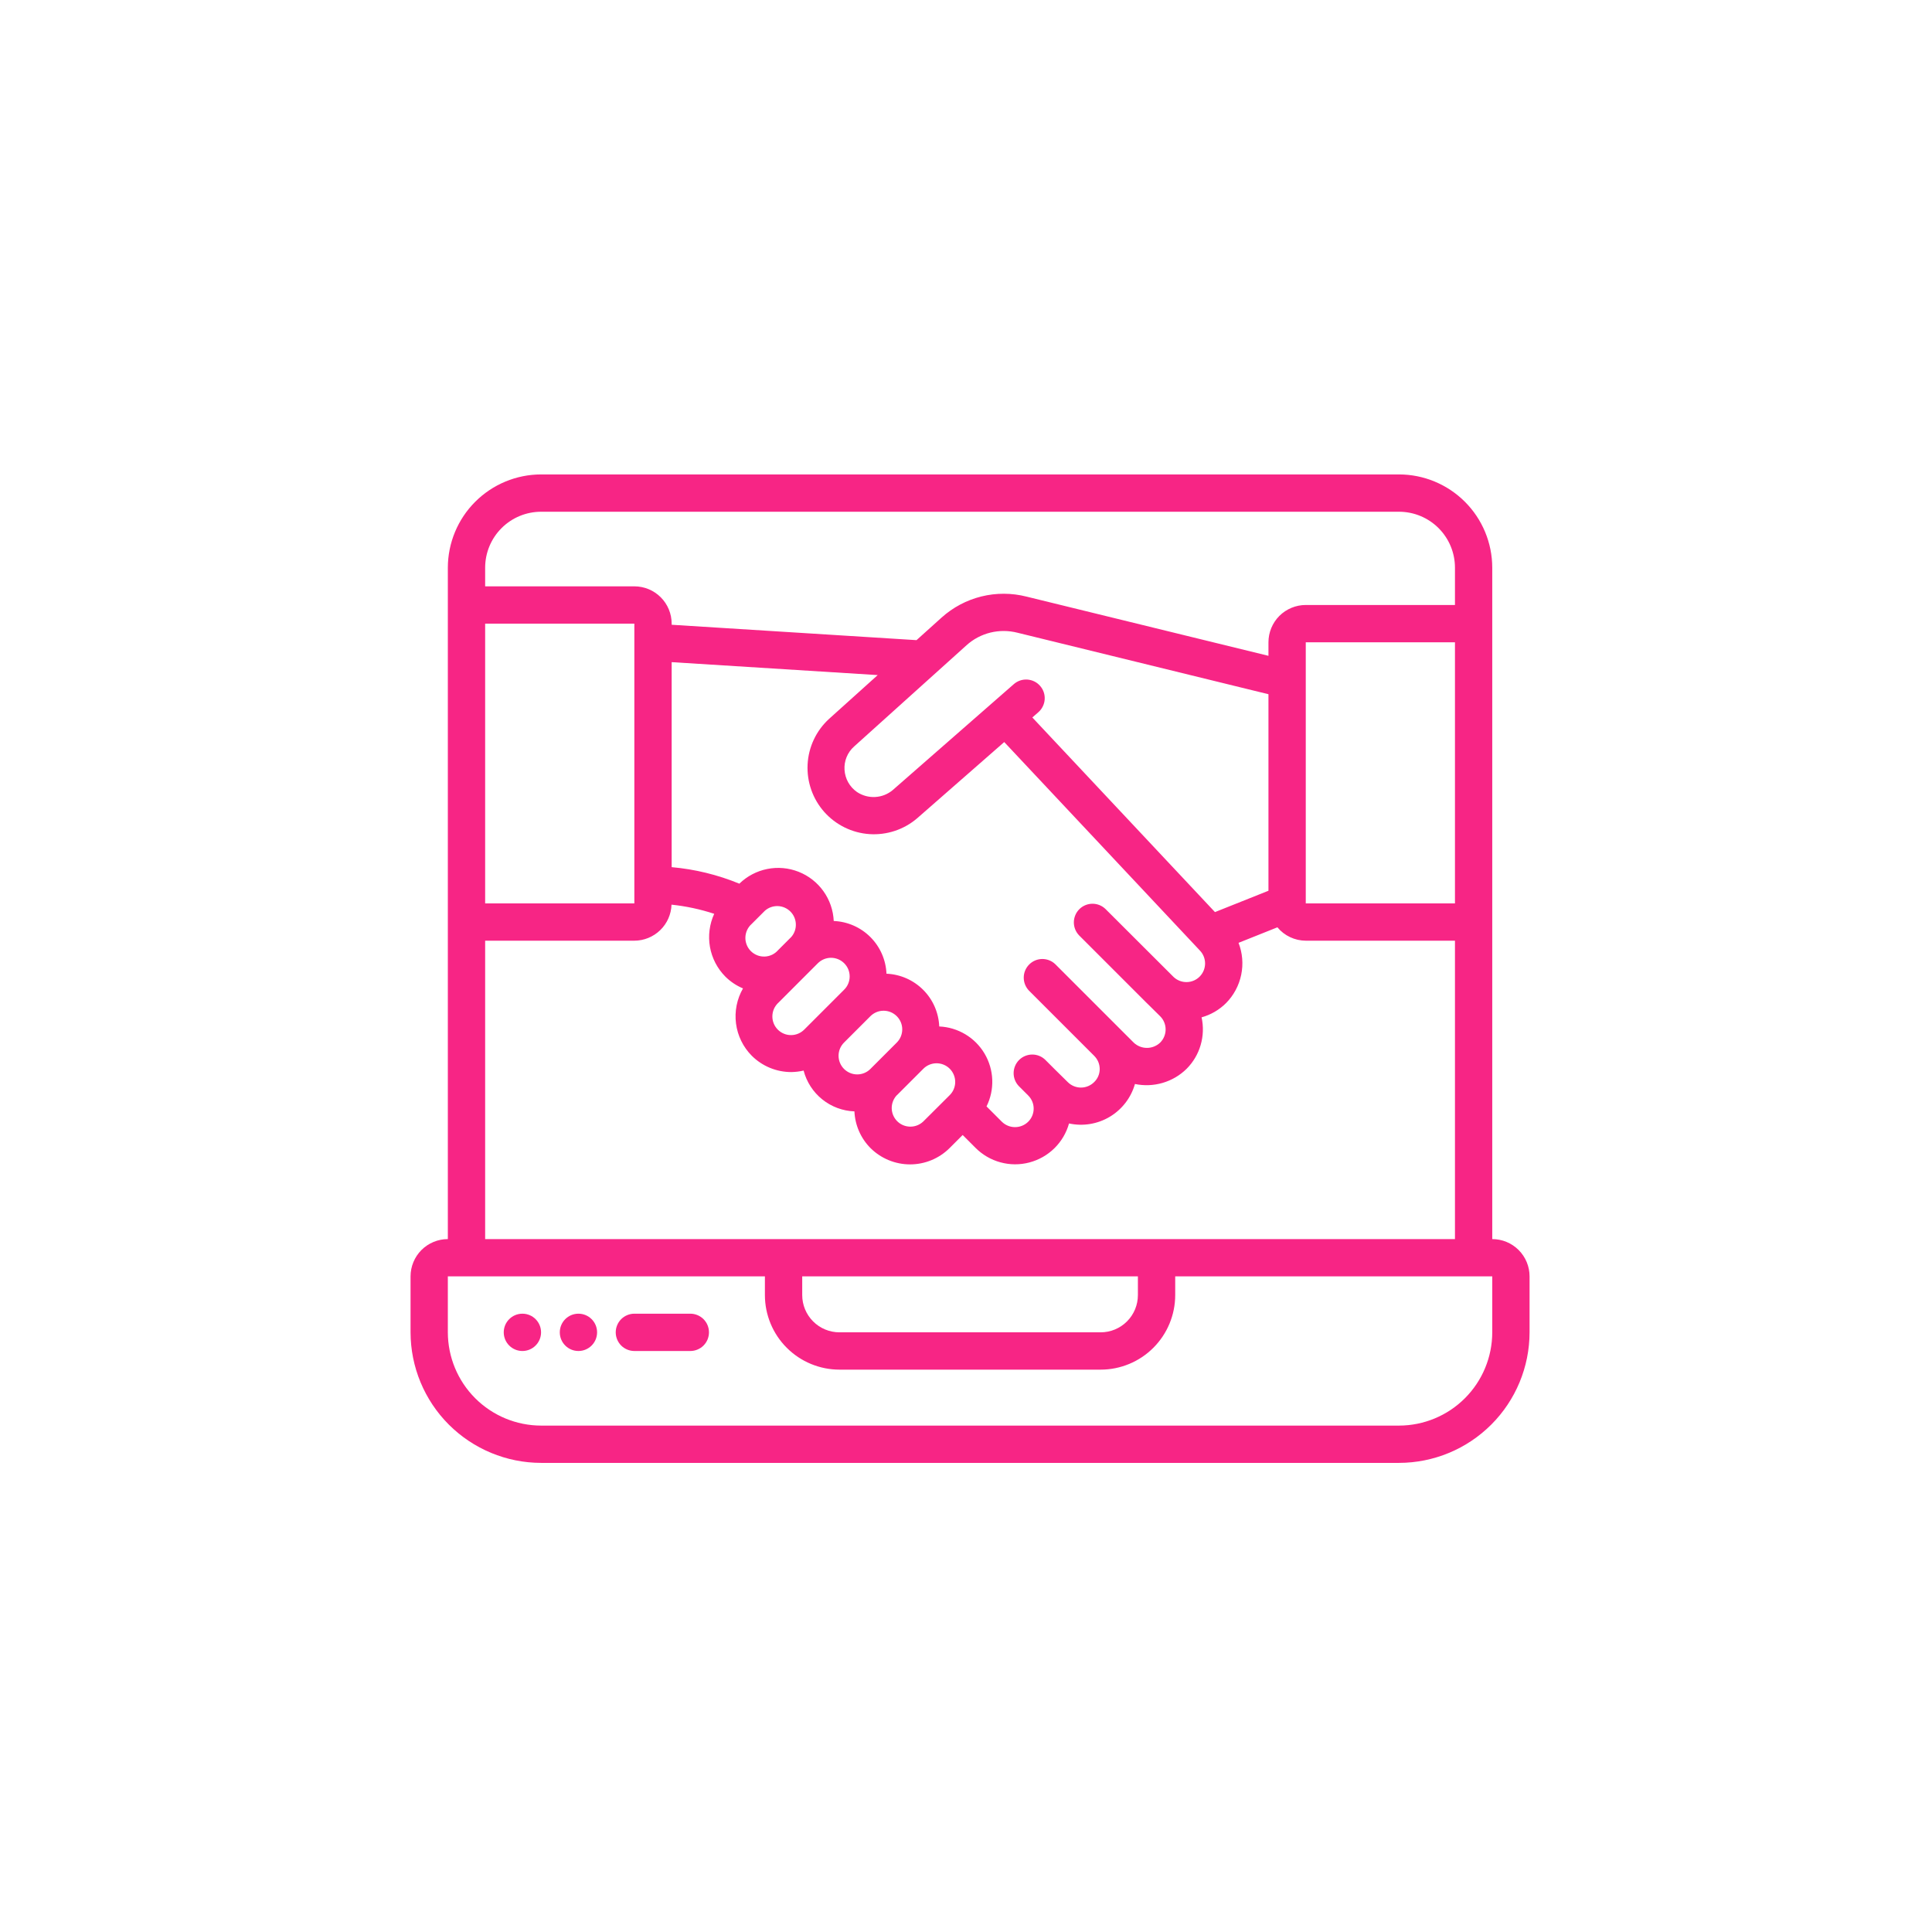 <svg width="80" height="80" viewBox="0 0 80 80" fill="none" xmlns="http://www.w3.org/2000/svg">
<g clip-path="url(#clip0_502_252)">
<g clip-path="url(#clip1_502_252)">
<path d="M61.791 51.308V23.507C61.79 22.483 61.383 21.501 60.659 20.778C59.935 20.054 58.954 19.646 57.93 19.645H22.406C21.382 19.646 20.401 20.054 19.677 20.778C18.953 21.501 18.546 22.483 18.544 23.507V51.308C18.135 51.308 17.742 51.471 17.452 51.76C17.163 52.05 17 52.443 17 52.852V55.169C17.002 56.602 17.572 57.976 18.585 58.99C19.599 60.003 20.973 60.573 22.406 60.575H57.93C59.363 60.573 60.737 60.003 61.75 58.99C62.764 57.976 63.334 56.602 63.336 55.169V52.852C63.336 52.443 63.173 52.05 62.883 51.76C62.594 51.471 62.201 51.308 61.791 51.308ZM60.247 37.407H54.069V26.596H60.247V37.407ZM22.406 21.19H57.93C58.544 21.19 59.134 21.434 59.568 21.868C60.003 22.303 60.247 22.892 60.247 23.507V25.051H54.069C53.659 25.051 53.266 25.214 52.976 25.503C52.687 25.793 52.524 26.186 52.524 26.596V27.156L42.505 24.704C41.893 24.549 41.251 24.546 40.637 24.698C40.023 24.85 39.457 25.151 38.987 25.574L37.951 26.507L27.812 25.87V25.823C27.812 25.414 27.649 25.021 27.359 24.731C27.07 24.442 26.677 24.279 26.267 24.279H20.089V23.507C20.089 22.892 20.333 22.303 20.768 21.868C21.202 21.434 21.791 21.19 22.406 21.19ZM50.309 37.768L42.747 29.709L42.993 29.494C43.07 29.427 43.133 29.346 43.178 29.255C43.224 29.164 43.251 29.065 43.258 28.964C43.265 28.862 43.252 28.76 43.22 28.664C43.187 28.567 43.136 28.478 43.069 28.402C43.002 28.325 42.921 28.262 42.83 28.217C42.738 28.172 42.639 28.146 42.538 28.139C42.436 28.133 42.334 28.146 42.238 28.179C42.142 28.212 42.053 28.264 41.977 28.331L36.964 32.717C36.759 32.888 36.504 32.988 36.237 33.002C35.971 33.016 35.707 32.943 35.485 32.795C35.335 32.69 35.211 32.554 35.122 32.395C35.033 32.236 34.981 32.058 34.97 31.876C34.958 31.696 34.988 31.516 35.056 31.349C35.124 31.182 35.229 31.033 35.364 30.913L40.02 26.72C40.301 26.465 40.642 26.285 41.01 26.194C41.379 26.104 41.764 26.106 42.132 26.2L52.524 28.746V36.884L50.309 37.768ZM48.594 40.453L48.58 40.439L45.775 37.639C45.629 37.498 45.434 37.42 45.231 37.422C45.029 37.424 44.835 37.505 44.692 37.648C44.549 37.791 44.468 37.985 44.466 38.188C44.464 38.39 44.542 38.585 44.682 38.731L47.491 41.54L47.515 41.562L48.039 42.08C48.111 42.151 48.168 42.236 48.207 42.33C48.246 42.424 48.266 42.525 48.266 42.626C48.266 42.728 48.246 42.828 48.207 42.922C48.168 43.016 48.111 43.101 48.039 43.173C47.891 43.313 47.695 43.391 47.492 43.391C47.288 43.391 47.093 43.313 46.945 43.173L46.397 42.625L43.699 39.927C43.554 39.786 43.359 39.709 43.156 39.71C42.954 39.712 42.76 39.793 42.617 39.937C42.474 40.08 42.392 40.273 42.391 40.476C42.389 40.678 42.467 40.873 42.607 41.019L45.305 43.717C45.378 43.789 45.437 43.875 45.477 43.969C45.516 44.064 45.537 44.166 45.537 44.269C45.536 44.37 45.516 44.47 45.476 44.563C45.436 44.656 45.378 44.739 45.305 44.809C45.16 44.953 44.964 45.034 44.76 45.034C44.556 45.034 44.36 44.953 44.215 44.809L43.667 44.269L43.281 43.883C43.135 43.742 42.94 43.664 42.738 43.666C42.535 43.668 42.341 43.749 42.198 43.892C42.055 44.035 41.974 44.229 41.972 44.431C41.97 44.634 42.048 44.829 42.189 44.975L42.575 45.361C42.647 45.432 42.704 45.517 42.743 45.61C42.782 45.703 42.802 45.804 42.802 45.905C42.802 46.006 42.782 46.106 42.743 46.2C42.704 46.293 42.647 46.378 42.575 46.449C42.43 46.592 42.234 46.672 42.03 46.672C41.826 46.672 41.631 46.592 41.485 46.449L40.85 45.814C41.02 45.472 41.101 45.093 41.087 44.711C41.073 44.329 40.963 43.957 40.769 43.628C40.574 43.299 40.301 43.024 39.973 42.828C39.645 42.632 39.274 42.52 38.892 42.504C38.868 41.932 38.631 41.39 38.226 40.986C37.821 40.581 37.279 40.343 36.707 40.319C36.683 39.748 36.445 39.206 36.041 38.802C35.636 38.397 35.095 38.16 34.523 38.136C34.503 37.692 34.355 37.264 34.097 36.903C33.839 36.541 33.482 36.262 33.069 36.099C32.656 35.936 32.205 35.895 31.769 35.983C31.334 36.07 30.933 36.281 30.615 36.591C29.72 36.223 28.775 35.992 27.812 35.907V27.418L36.344 27.954L34.33 29.767C33.798 30.254 33.478 30.931 33.441 31.652C33.404 32.373 33.651 33.08 34.13 33.62C34.61 34.16 35.282 34.49 36.003 34.539C36.723 34.587 37.434 34.35 37.981 33.88L41.583 30.727L49.676 39.35C49.819 39.494 49.899 39.689 49.9 39.892C49.9 40.095 49.821 40.29 49.679 40.435C49.537 40.58 49.343 40.663 49.141 40.666C48.938 40.67 48.741 40.593 48.594 40.453ZM34.95 44.263C34.878 44.191 34.821 44.106 34.782 44.012C34.743 43.918 34.723 43.818 34.723 43.716C34.723 43.615 34.743 43.514 34.782 43.42C34.821 43.327 34.878 43.242 34.95 43.17L36.041 42.079C36.186 41.934 36.382 41.852 36.587 41.852C36.792 41.852 36.988 41.933 37.133 42.078C37.278 42.222 37.36 42.419 37.36 42.623C37.36 42.828 37.279 43.025 37.134 43.17L36.042 44.262C35.971 44.334 35.886 44.391 35.792 44.43C35.698 44.469 35.598 44.489 35.496 44.489C35.395 44.489 35.294 44.469 35.2 44.43C35.107 44.391 35.022 44.334 34.95 44.263ZM31.127 38.257L31.673 37.711C31.82 37.581 32.011 37.513 32.206 37.519C32.402 37.525 32.588 37.605 32.727 37.743C32.866 37.881 32.947 38.067 32.954 38.263C32.962 38.458 32.894 38.65 32.766 38.797L32.22 39.343C32.15 39.423 32.065 39.488 31.97 39.534C31.874 39.579 31.771 39.605 31.665 39.609C31.559 39.612 31.454 39.595 31.355 39.556C31.257 39.517 31.167 39.459 31.092 39.385C31.017 39.31 30.958 39.221 30.919 39.122C30.88 39.024 30.861 38.919 30.865 38.813C30.868 38.707 30.893 38.603 30.938 38.508C30.983 38.412 31.047 38.327 31.127 38.257ZM32.219 41.533L33.309 40.442L33.855 39.896C33.927 39.822 34.012 39.764 34.106 39.723C34.2 39.683 34.302 39.661 34.404 39.66C34.507 39.66 34.608 39.679 34.703 39.718C34.798 39.757 34.884 39.814 34.957 39.887C35.029 39.959 35.087 40.045 35.126 40.14C35.164 40.235 35.184 40.337 35.183 40.44C35.182 40.542 35.161 40.643 35.12 40.738C35.08 40.832 35.021 40.917 34.947 40.988L33.309 42.626C33.238 42.699 33.153 42.758 33.059 42.798C32.965 42.839 32.863 42.86 32.761 42.861C32.658 42.862 32.556 42.843 32.462 42.804C32.367 42.765 32.28 42.708 32.208 42.635C32.135 42.562 32.078 42.476 32.039 42.381C32 42.286 31.981 42.185 31.982 42.082C31.983 41.98 32.004 41.878 32.044 41.784C32.085 41.69 32.144 41.605 32.217 41.533L32.219 41.533ZM37.133 45.356L38.225 44.264C38.296 44.19 38.381 44.131 38.475 44.091C38.569 44.05 38.671 44.029 38.773 44.028C38.876 44.027 38.977 44.046 39.072 44.085C39.167 44.123 39.254 44.181 39.326 44.253C39.399 44.325 39.456 44.412 39.495 44.507C39.534 44.601 39.554 44.703 39.553 44.806C39.553 44.908 39.531 45.009 39.491 45.104C39.451 45.198 39.392 45.283 39.318 45.355L38.226 46.443C38.08 46.58 37.886 46.655 37.685 46.652C37.485 46.649 37.293 46.569 37.151 46.427C37.009 46.285 36.928 46.094 36.924 45.893C36.921 45.693 36.996 45.499 37.133 45.352V45.356ZM20.089 25.823H26.267V37.407H20.089V25.823ZM20.089 38.952H26.267C26.667 38.951 27.051 38.794 27.338 38.516C27.625 38.238 27.793 37.859 27.806 37.46C28.407 37.523 29 37.65 29.574 37.839C29.377 38.268 29.316 38.747 29.398 39.212C29.481 39.677 29.704 40.106 30.037 40.441C30.247 40.649 30.494 40.814 30.766 40.928C30.513 41.368 30.411 41.88 30.477 42.383C30.542 42.887 30.771 43.355 31.129 43.716C31.344 43.931 31.6 44.101 31.881 44.217C32.162 44.333 32.463 44.392 32.767 44.392C32.939 44.389 33.109 44.369 33.276 44.33C33.398 44.8 33.669 45.219 34.048 45.523C34.427 45.828 34.894 46.002 35.38 46.02C35.405 46.592 35.642 47.133 36.045 47.539C36.481 47.972 37.07 48.215 37.684 48.215C38.297 48.215 38.886 47.972 39.321 47.539L39.862 46.998L40.395 47.531C40.681 47.817 41.036 48.024 41.427 48.13C41.818 48.237 42.229 48.239 42.621 48.136C43.012 48.034 43.37 47.831 43.659 47.548C43.948 47.264 44.157 46.91 44.266 46.52C44.844 46.645 45.447 46.546 45.954 46.243C46.461 45.939 46.834 45.454 46.996 44.886C47.376 44.965 47.77 44.949 48.142 44.84C48.515 44.731 48.855 44.532 49.132 44.26C49.407 43.985 49.608 43.646 49.716 43.273C49.825 42.9 49.838 42.505 49.755 42.126C50.139 42.019 50.49 41.815 50.772 41.532C51.088 41.21 51.305 40.804 51.396 40.362C51.487 39.92 51.449 39.461 51.285 39.041L52.895 38.398C53.038 38.571 53.217 38.71 53.42 38.805C53.623 38.901 53.844 38.951 54.069 38.952H60.247V51.308H20.089V38.952ZM33.218 52.852H47.118V53.625C47.118 54.034 46.956 54.427 46.666 54.717C46.376 55.007 45.983 55.169 45.574 55.169H34.762C34.352 55.169 33.959 55.007 33.67 54.717C33.38 54.427 33.218 54.034 33.218 53.625V52.852ZM61.791 55.169C61.79 56.193 61.383 57.174 60.659 57.898C59.935 58.622 58.954 59.029 57.93 59.031H22.406C21.382 59.029 20.401 58.622 19.677 57.898C18.953 57.174 18.546 56.193 18.544 55.169V52.852H31.673V53.625C31.673 54.444 31.998 55.23 32.578 55.809C33.157 56.388 33.943 56.714 34.762 56.714H45.574C46.393 56.714 47.179 56.388 47.758 55.809C48.337 55.23 48.663 54.444 48.663 53.625V52.852H61.791V55.169Z" fill="#F72585"/>
<path d="M28.585 54.397H26.268C26.064 54.397 25.867 54.479 25.722 54.623C25.578 54.768 25.496 54.965 25.496 55.169C25.496 55.374 25.578 55.571 25.722 55.716C25.867 55.86 26.064 55.942 26.268 55.942H28.585C28.79 55.942 28.986 55.86 29.131 55.716C29.276 55.571 29.357 55.374 29.357 55.169C29.357 54.965 29.276 54.768 29.131 54.623C28.986 54.479 28.79 54.397 28.585 54.397Z" fill="#F72585"/>
<path d="M21.632 55.942C22.058 55.942 22.404 55.596 22.404 55.169C22.404 54.743 22.058 54.397 21.632 54.397C21.205 54.397 20.859 54.743 20.859 55.169C20.859 55.596 21.205 55.942 21.632 55.942Z" fill="#F72585"/>
<path d="M23.952 55.942C24.378 55.942 24.724 55.596 24.724 55.169C24.724 54.743 24.378 54.397 23.952 54.397C23.525 54.397 23.18 54.743 23.18 55.169C23.18 55.596 23.525 55.942 23.952 55.942Z" fill="#F72585"/>
</g>
</g>
<defs>
<clipPath id="clip0_502_252">
<rect width="80" height="80" fill="white"/>
</clipPath>
<clipPath id="clip1_502_252">
<rect width="46.336" height="46.336" fill="white" transform="translate(17 17.163)"/>
</clipPath>
</defs>
</svg>
